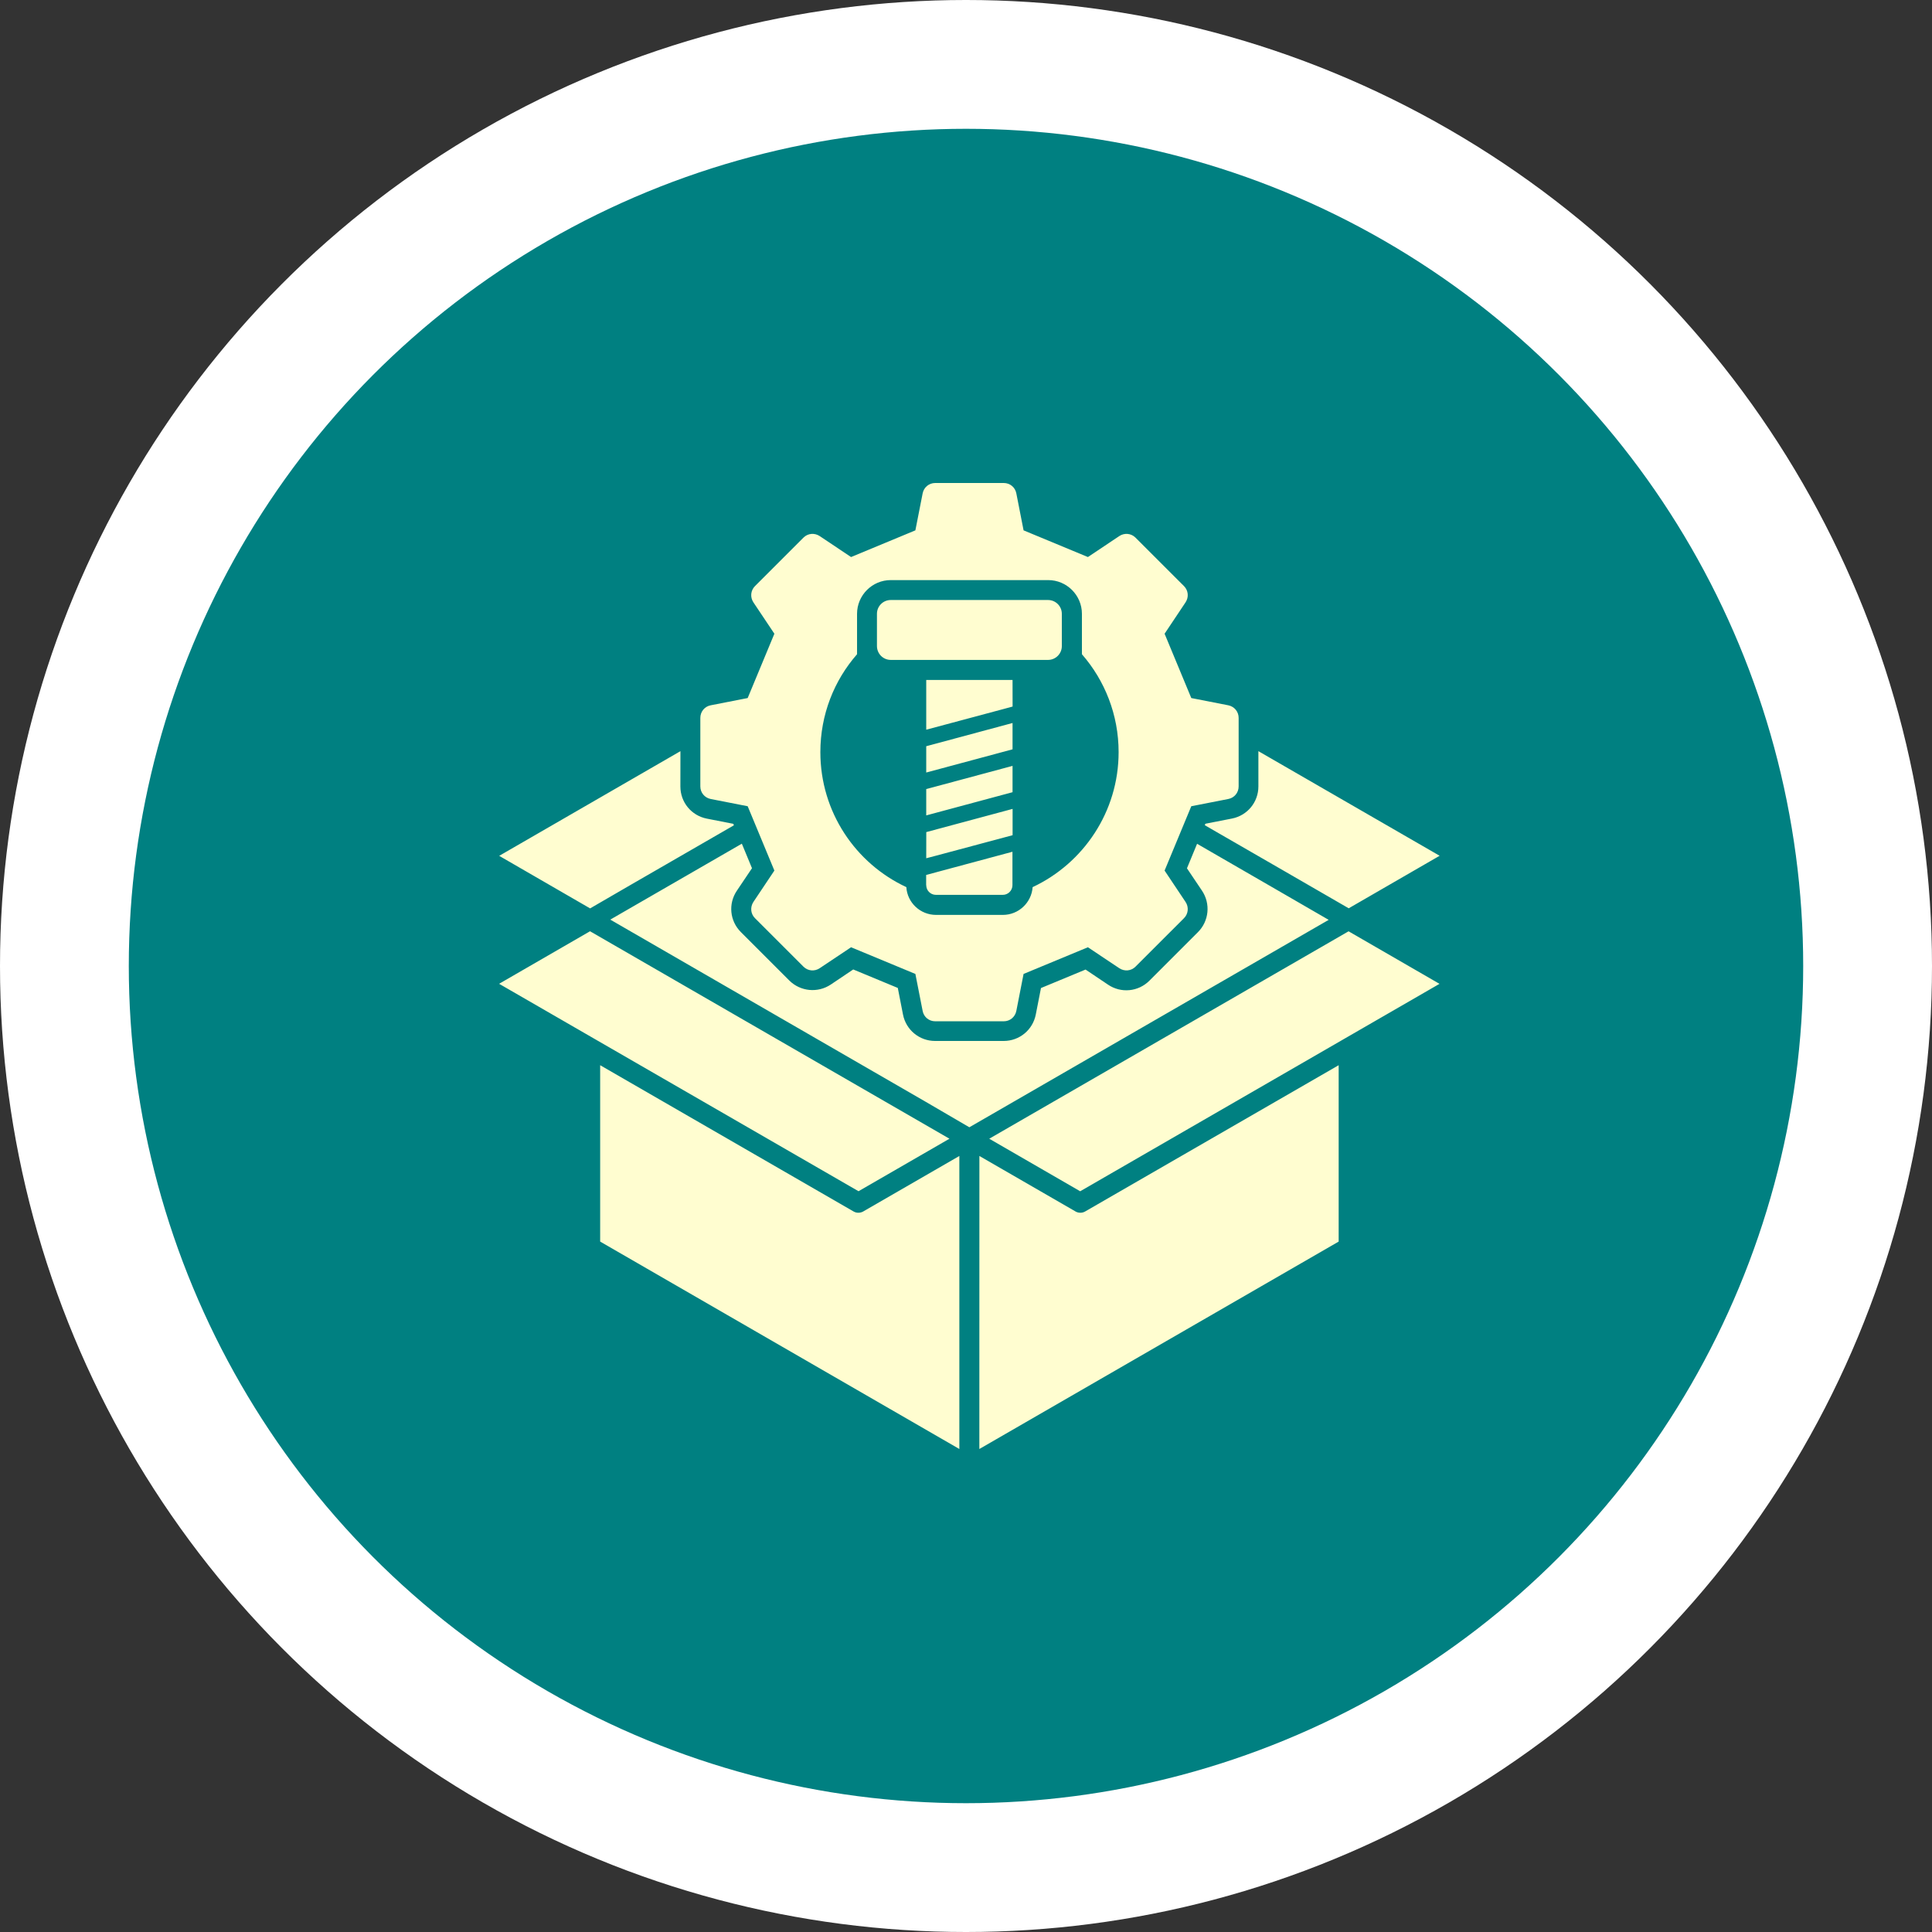 <svg width="120" height="120" viewBox="0 0 120 120" fill="none" xmlns="http://www.w3.org/2000/svg">
<rect x="0" y="0" width="120" height="120" fill="#333333" stroke="none"/>
<circle cx="60" cy="60" r="60" fill="white"/>
<circle cx="60" cy="60" r="52" fill="#008081"/>
<path fill-rule="evenodd" clip-rule="evenodd" d="M53.324 73.989L31 61.105L36.648 57.842L58.972 70.728L53.324 73.989ZM61.444 70.728L67.092 73.992L89.41 61.108L83.762 57.845L61.444 70.728ZM39.255 54.913L45.585 51.26L45.547 51.169L43.904 50.847C42.943 50.66 42.26 49.828 42.26 48.852L42.263 46.656L31.006 53.158L36.653 56.422L39.255 54.913ZM79.286 55.259L74.353 52.409L73.724 53.932L74.661 55.326C75.2 56.135 75.094 57.21 74.406 57.898L71.392 60.912C70.701 61.603 69.629 61.706 68.82 61.158L67.426 60.221L64.657 61.369L64.335 63.012C64.148 63.973 63.316 64.656 62.34 64.656H58.081C57.106 64.656 56.274 63.973 56.086 63.012L55.764 61.363L52.996 60.215L51.602 61.152C50.793 61.691 49.718 61.586 49.03 60.906L46.016 57.892C45.324 57.201 45.222 56.129 45.77 55.32L46.707 53.926L46.077 52.403L37.905 57.119L57.513 68.444L60.208 70.017L82.526 57.134L79.286 55.259ZM66.755 75.219L60.832 71.8L60.829 90L83.147 77.117V66.162L67.409 75.242C67.198 75.368 66.942 75.347 66.755 75.219ZM53.008 75.242L37.277 66.162V77.117L59.587 90V71.8L53.664 75.219C53.473 75.347 53.219 75.368 53.008 75.242ZM74.869 51.164L74.831 51.255L79.863 54.157L83.771 56.416L89.418 53.153L78.161 46.656V48.847C78.161 49.822 77.478 50.654 76.517 50.842L74.869 51.164ZM43.499 48.847V44.588C43.499 44.204 43.763 43.882 44.138 43.808L46.44 43.357L48.098 39.362L46.794 37.411C46.584 37.095 46.622 36.676 46.891 36.406L49.905 33.392C50.175 33.123 50.588 33.084 50.91 33.295L52.861 34.599L56.856 32.941L57.308 30.639C57.384 30.264 57.706 30 58.087 30H62.346C62.73 30 63.052 30.264 63.125 30.639L63.576 32.941L67.572 34.599L69.523 33.295C69.839 33.084 70.258 33.123 70.527 33.392L73.542 36.406C73.811 36.676 73.849 37.089 73.638 37.411L72.335 39.362L73.993 43.357L76.295 43.808C76.67 43.885 76.934 44.207 76.934 44.588V48.847C76.934 49.23 76.67 49.553 76.295 49.626L73.993 50.077L72.335 54.073L73.638 56.023C73.849 56.34 73.811 56.759 73.542 57.028L70.527 60.042C70.258 60.312 69.845 60.35 69.523 60.139L67.572 58.836L63.576 60.493L63.125 62.796C63.049 63.171 62.727 63.434 62.346 63.434H58.087C57.703 63.434 57.381 63.171 57.308 62.796L56.856 60.493L52.861 58.836L50.91 60.139C50.594 60.35 50.175 60.312 49.905 60.042L46.891 57.028C46.622 56.759 46.584 56.346 46.794 56.023L48.098 54.073L46.44 50.077L44.138 49.626C43.763 49.55 43.499 49.228 43.499 48.847ZM50.954 46.717C50.954 50.429 53.136 53.63 56.294 55.101C56.353 56.062 57.155 56.826 58.14 56.826H62.293C63.269 56.826 64.071 56.062 64.139 55.101C67.288 53.625 69.479 50.423 69.479 46.717C69.479 44.391 68.618 42.262 67.2 40.636V38.123C67.2 36.969 66.254 36.031 65.108 36.031H55.324C54.17 36.031 53.233 36.977 53.233 38.123V40.636C51.809 42.262 50.954 44.386 50.954 46.717ZM57.53 54.981C57.53 55.312 57.8 55.581 58.131 55.581H62.285C62.615 55.581 62.885 55.312 62.885 54.981V52.904L57.525 54.345V54.981L57.53 54.981ZM57.53 53.308L58.184 53.136L62.894 51.876V50.242L57.533 51.683L57.53 53.308ZM57.53 47.983L62.891 46.542V44.907L57.53 46.349V47.983ZM57.53 50.646L62.891 49.205V47.57L57.53 49.011V50.646ZM57.53 45.323L62.346 44.034L62.894 43.885L62.891 42.233H57.53L57.53 45.323ZM55.325 40.988H65.096C65.568 40.988 65.952 40.604 65.952 40.133V38.123C65.952 37.651 65.568 37.268 65.096 37.268H55.325C54.853 37.268 54.469 37.651 54.469 38.123V40.133C54.472 40.604 54.853 40.988 55.325 40.988Z" fill="#FFFDD0"/>
</svg>
